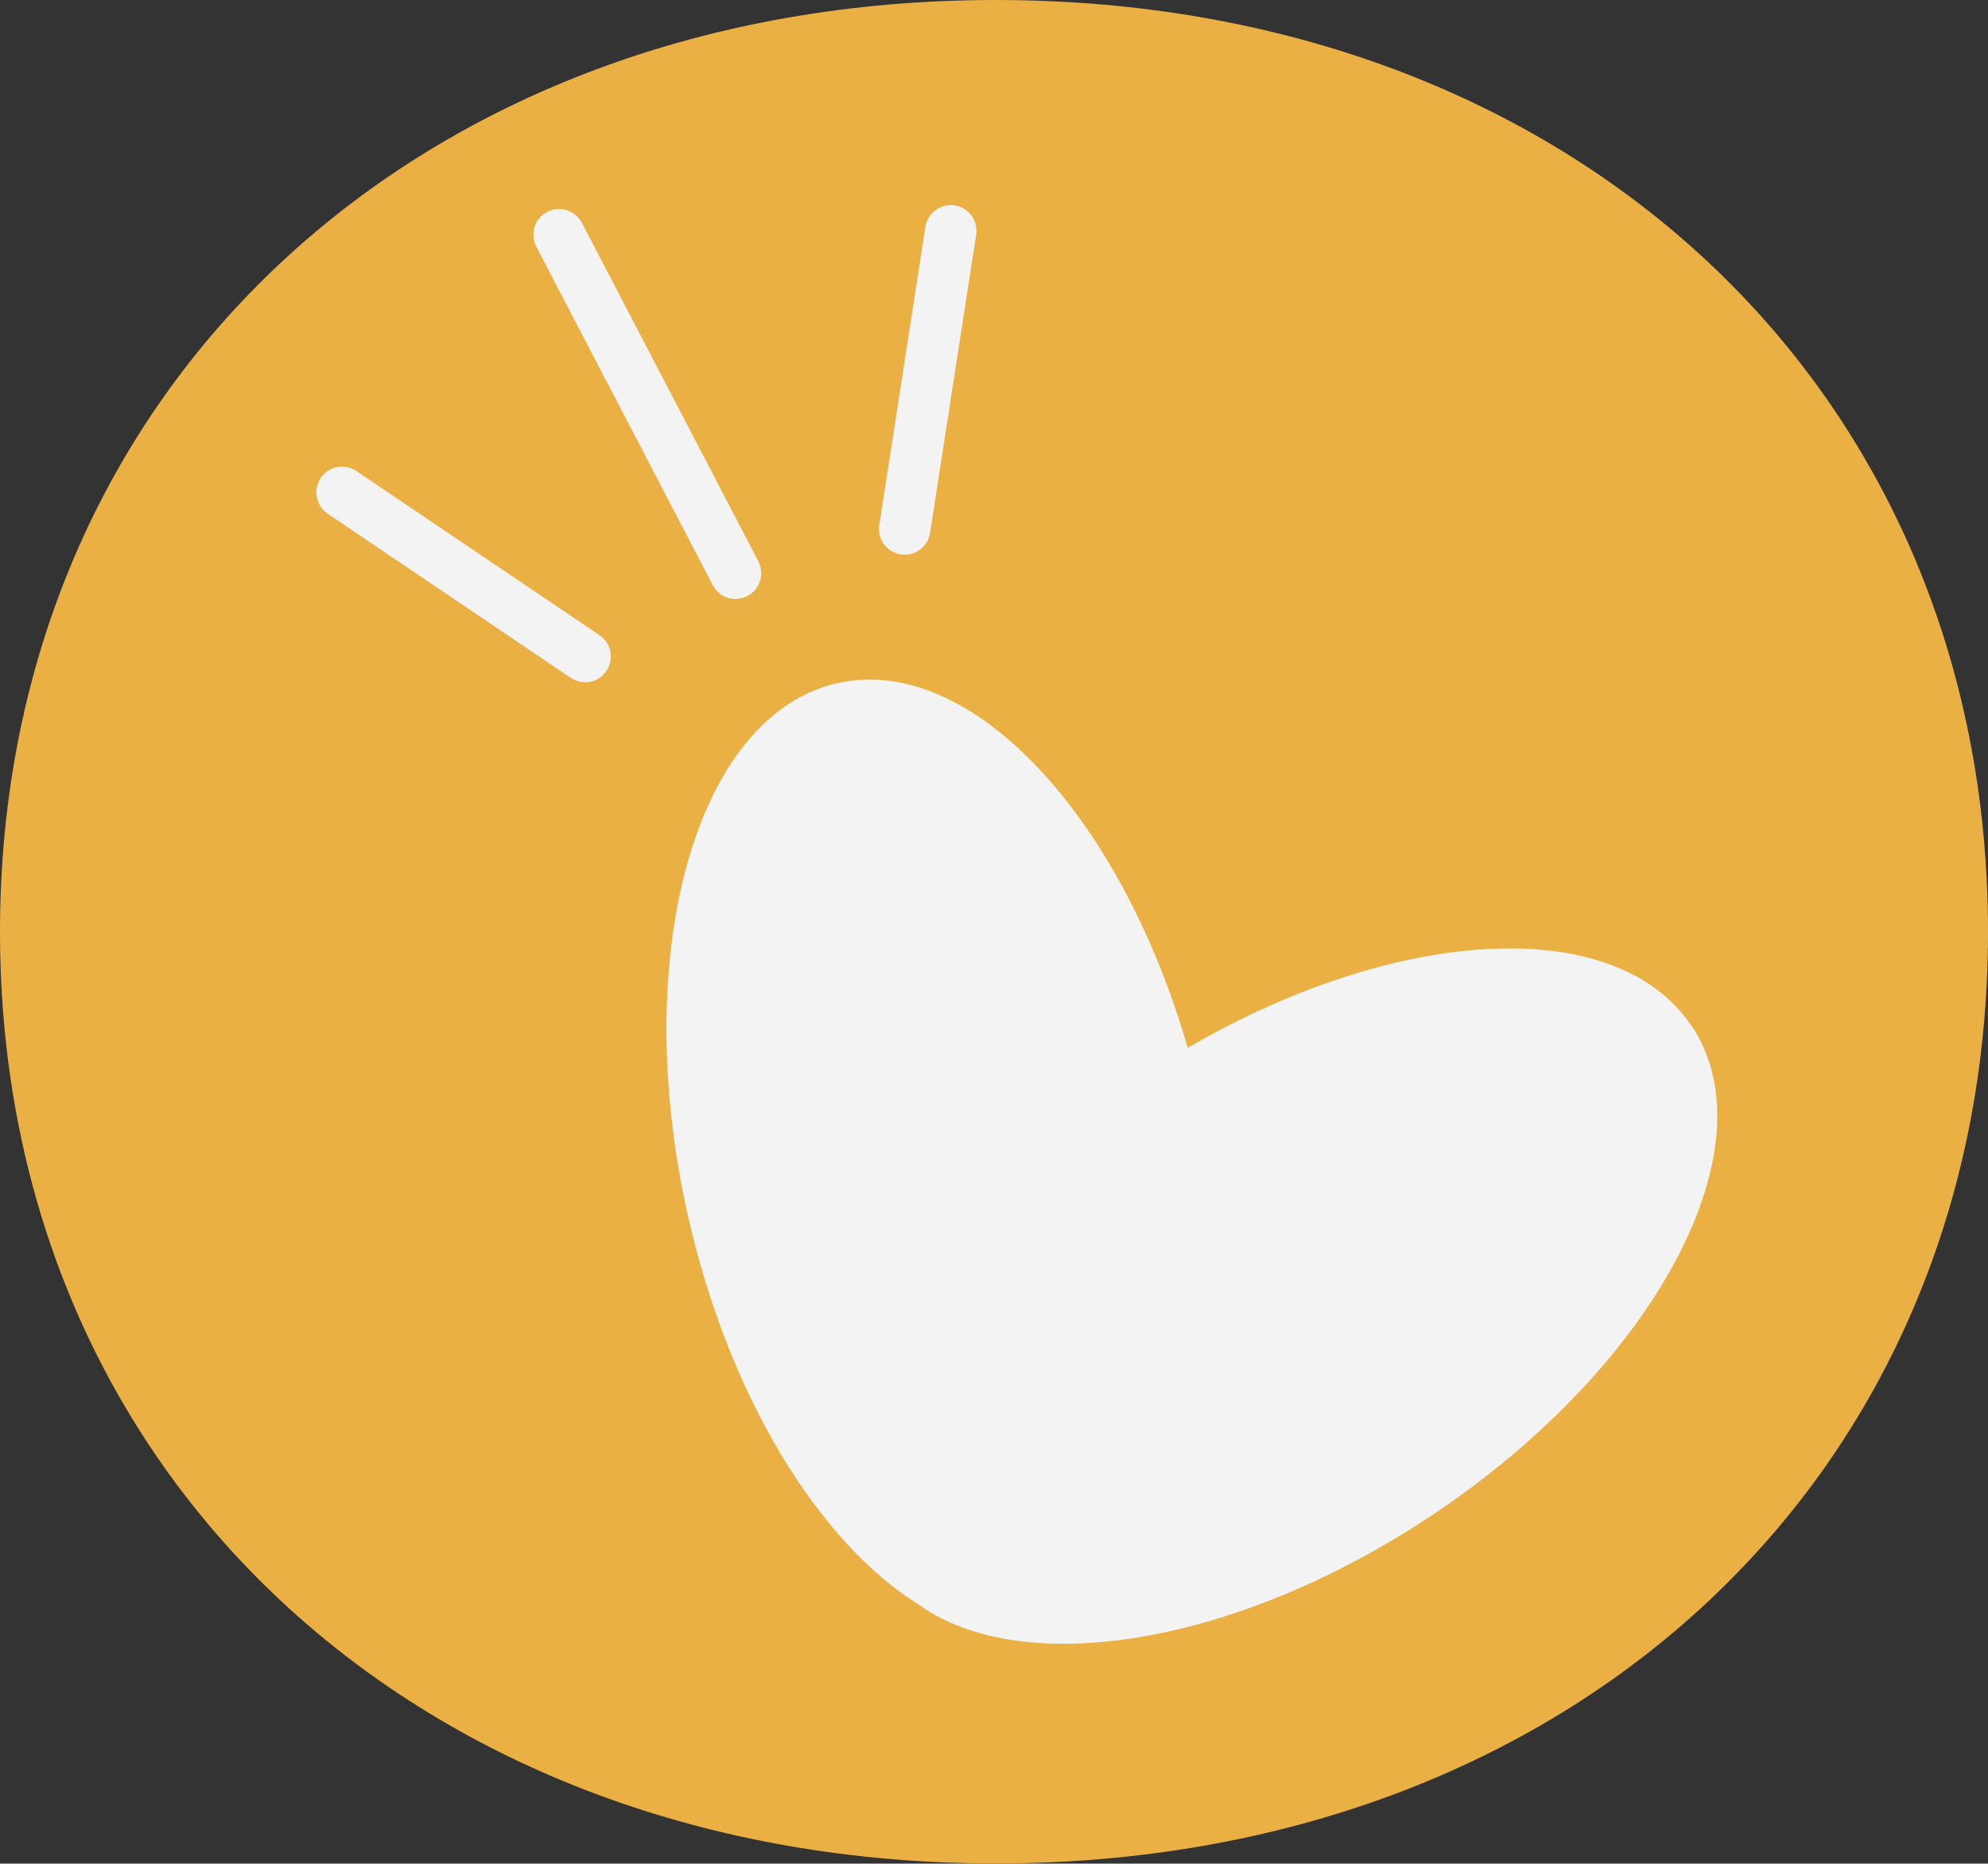 <?xml version="1.0" encoding="UTF-8"?>
<svg id="ACTIONS" xmlns="http://www.w3.org/2000/svg" version="1.1" viewBox="0 0 109.95 103.07">
  <rect x="0" y="0" width="109.95" height="103.07" fill="#333333" stroke="none"/>
  <!-- Generator: Adobe Illustrator 29.3.1, SVG Export Plug-In . SVG Version: 2.1.0 Build 151)  -->
  <defs>
    <style>
      .st0 {
        fill: #f3f3f3;
      }

      .st1 {
        fill: #eab044;
      }
    </style>
  </defs>
  <path class="st1" d="M55.07,0C23.25,0,0,21.39,0,51.53s23.25,51.53,55.07,51.53,54.88-21.39,54.88-51.53S86.88,0,55.07,0Z"/>
  <g>
    <path class="st0" d="M32.36,37.73c-.27,0-.55-.08-.79-.24l-13.45-9.08c-.65-.44-.82-1.32-.38-1.98.44-.65,1.33-.82,1.97-.38l13.45,9.08c.65.44.82,1.32.38,1.98-.28.41-.72.63-1.18.63Z"/>
    <path class="st0" d="M40.68,33.13c-.51,0-1.01-.28-1.26-.77l-9.76-18.72c-.36-.7-.09-1.56.6-1.92.7-.36,1.56-.09,1.92.6l9.76,18.72c.36.7.09,1.56-.6,1.92-.21.11-.43.16-.66.16Z"/>
    <path class="st0" d="M50.04,30.68c-.07,0-.15,0-.22-.02-.78-.12-1.31-.85-1.19-1.62l2.55-16.49c.12-.78.85-1.31,1.62-1.19.78.12,1.31.85,1.19,1.62l-2.55,16.49c-.11.7-.71,1.21-1.4,1.21Z"/>
    <path class="st0" d="M93.55,56.74c-4.15-6.22-16.24-5.55-27.86,1.21-3.75-12.96-12.07-21.82-19.37-20.17-7.84,1.77-11.54,14.96-8.27,29.47,2.27,10.06,7.29,18.1,12.77,21.5,5.77,4.13,17.57,2.26,28.41-4.97,12.37-8.26,18.79-20.37,14.33-27.05Z"/>
  </g>
</svg>
